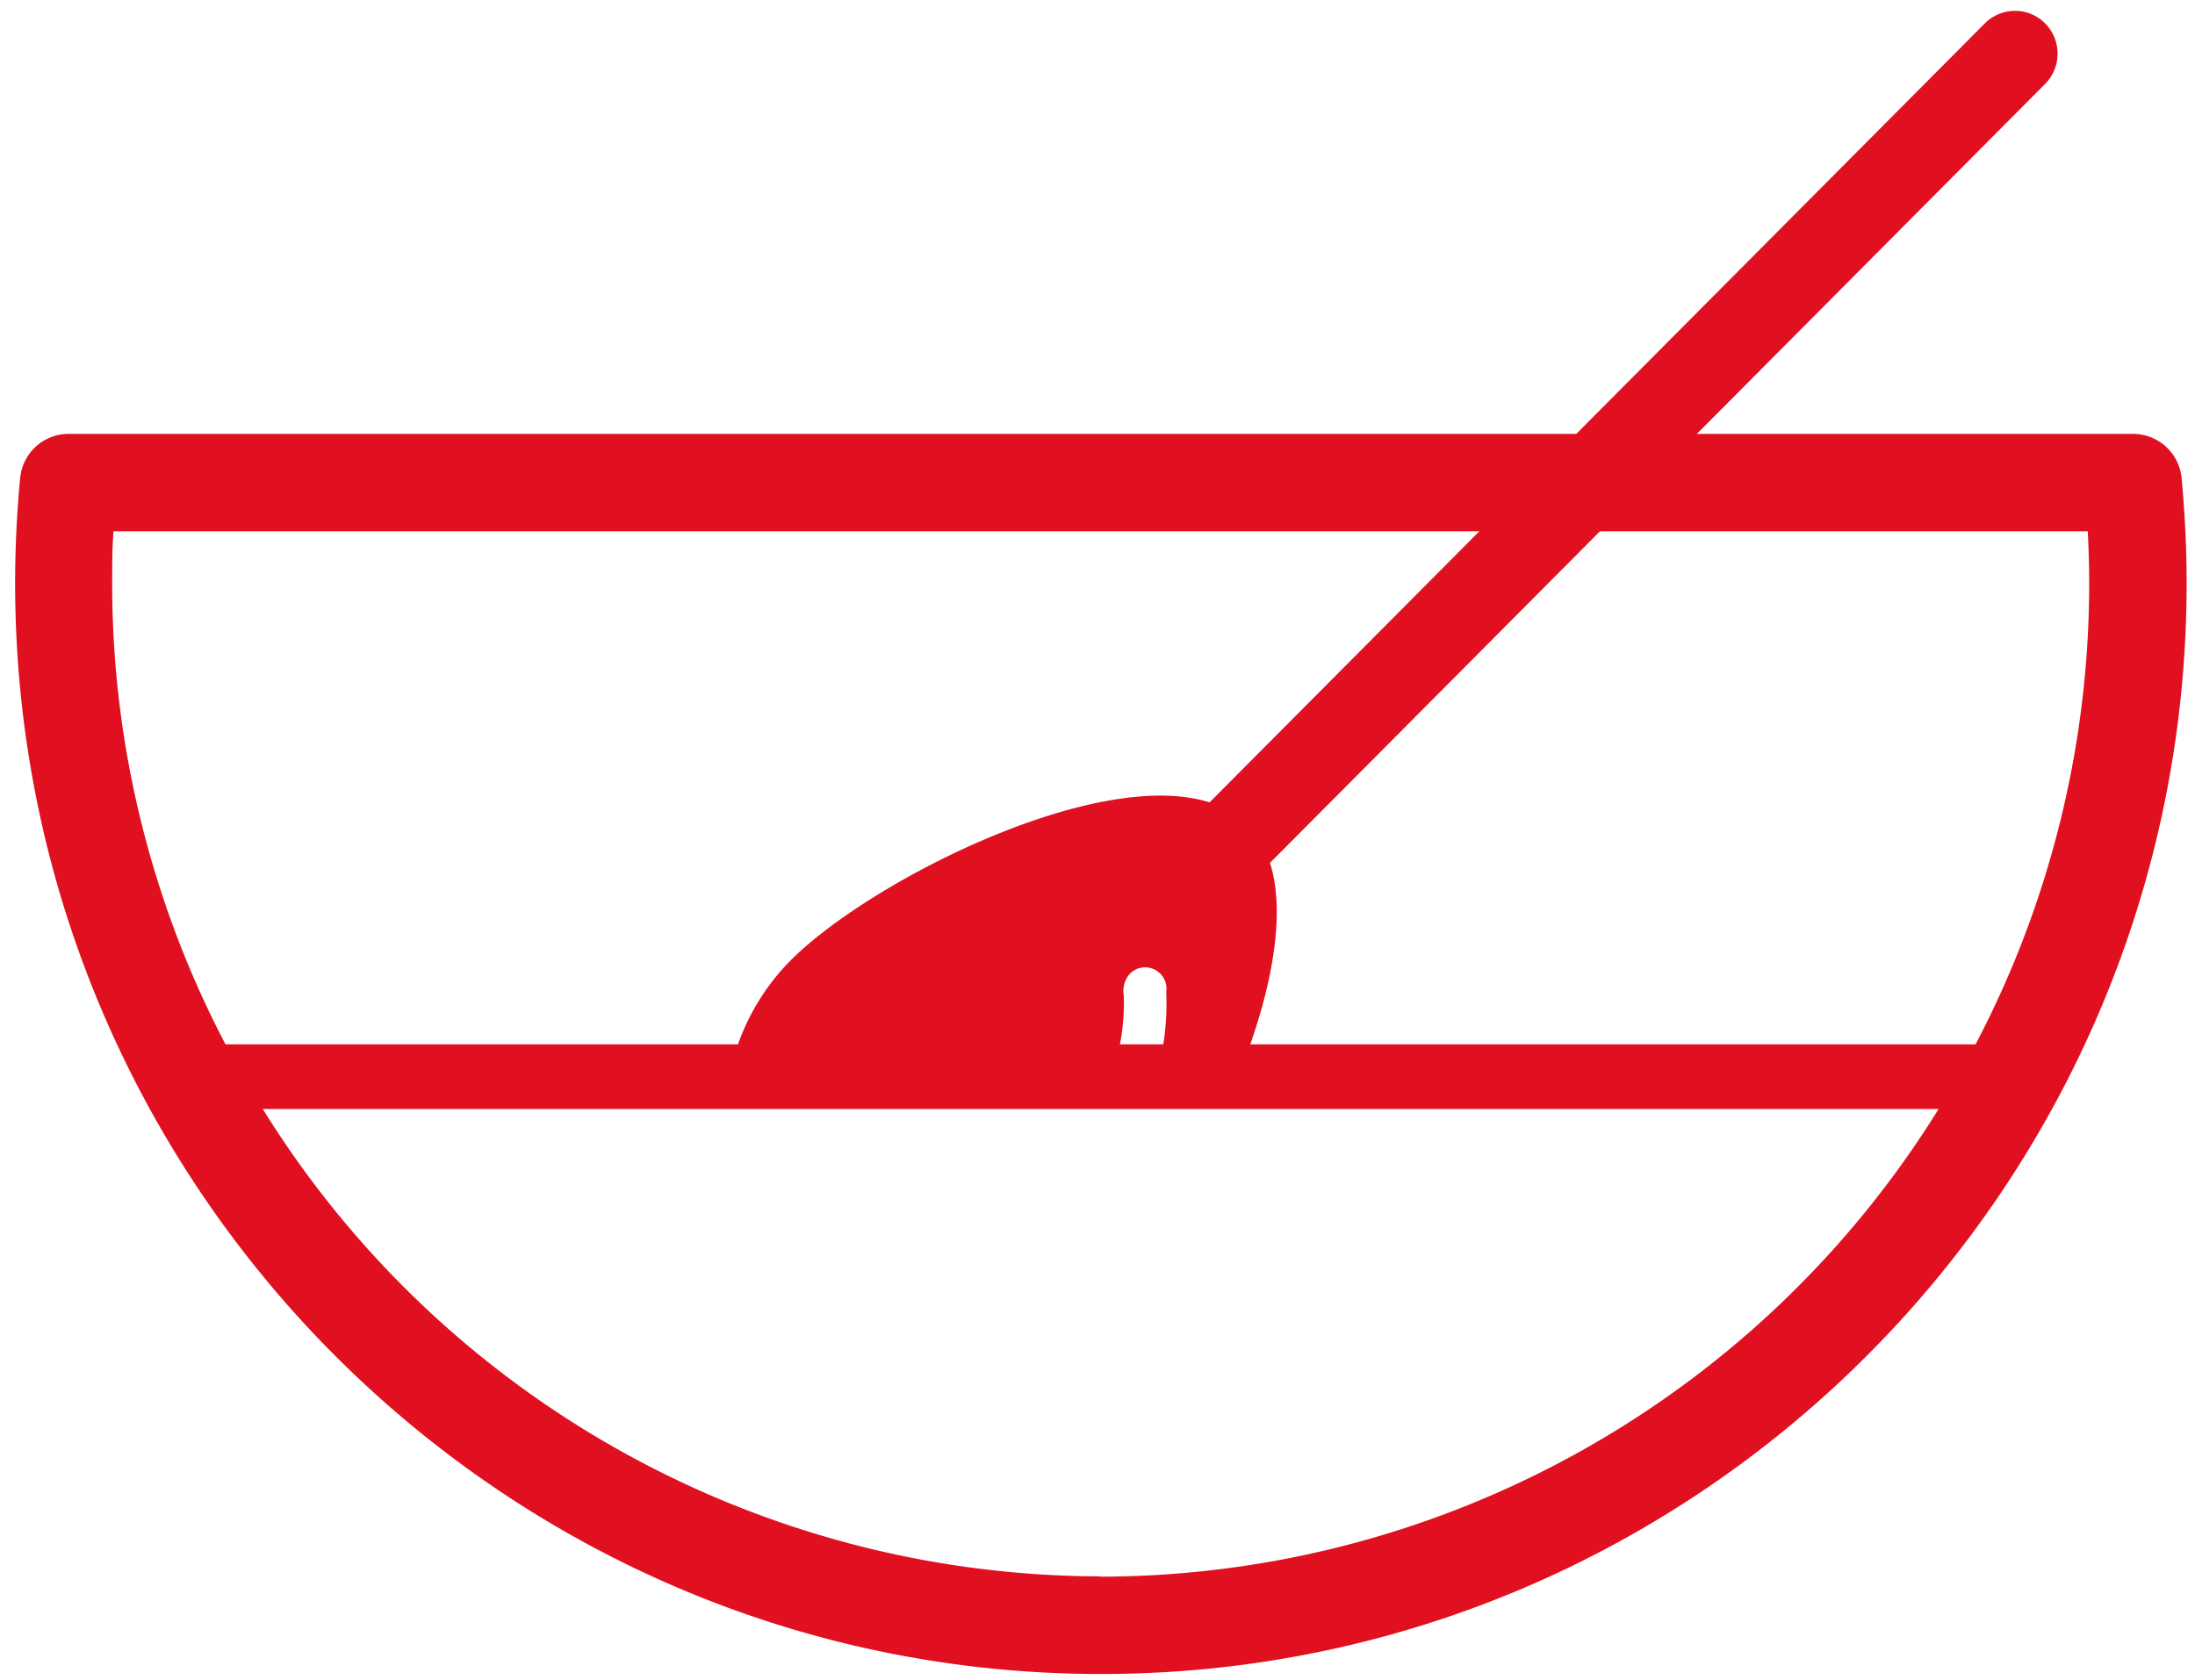 <?xml version="1.0" encoding="UTF-8"?> <svg xmlns="http://www.w3.org/2000/svg" id="Layer_1" data-name="Layer 1" viewBox="0 0 217.77 166.75"><defs><style>.cls-1{fill:#e01020;}</style></defs><title>mutti-product-icons</title><path class="cls-1" d="M216.44,47.44a4.84,4.84,0,0,0-4.81-4.38H6.77A4.83,4.83,0,0,0,2,47.43c-.33,3.46-.5,7-.5,10.44,0,59.7,48.33,108.26,107.74,108.26S216.94,117.57,216.94,57.87C216.94,54.46,216.77,51,216.44,47.44Zm-107.24,109a98,98,0,0,1-83.13-46.38H192.33A98,98,0,0,1,109.2,156.47ZM196,103.64H22.37A98.47,98.47,0,0,1,11.13,57.87c0-1.71,0-3.42.13-5.14H207.13c.09,1.73.14,3.45.14,5.14A98.35,98.35,0,0,1,196,103.64Z"></path><path class="cls-1" d="M202.91,2.33a4.22,4.22,0,0,0-6,0L120,79.63c-11.22-3.57-33.76,7.85-41.57,15.69A22.44,22.44,0,0,0,72.32,107c6.56.31,13.1.67,19.68.51a4.77,4.77,0,0,1,2.33.54,35.15,35.15,0,0,1,3.92-.7,70.62,70.62,0,0,1,11.72.15,21.26,21.26,0,0,0,1.52-8.73,2.56,2.56,0,0,1,.62-2.15,2.12,2.12,0,0,1,3.6,1.78c0,.06,0,.13,0,.21a25.68,25.68,0,0,1-1.26,9,69.21,69.21,0,0,1,8.41-.82c3.12-7.74,4.84-15.76,3.14-21.16l76.9-77.3A4.27,4.27,0,0,0,202.91,2.33Z"></path></svg> 